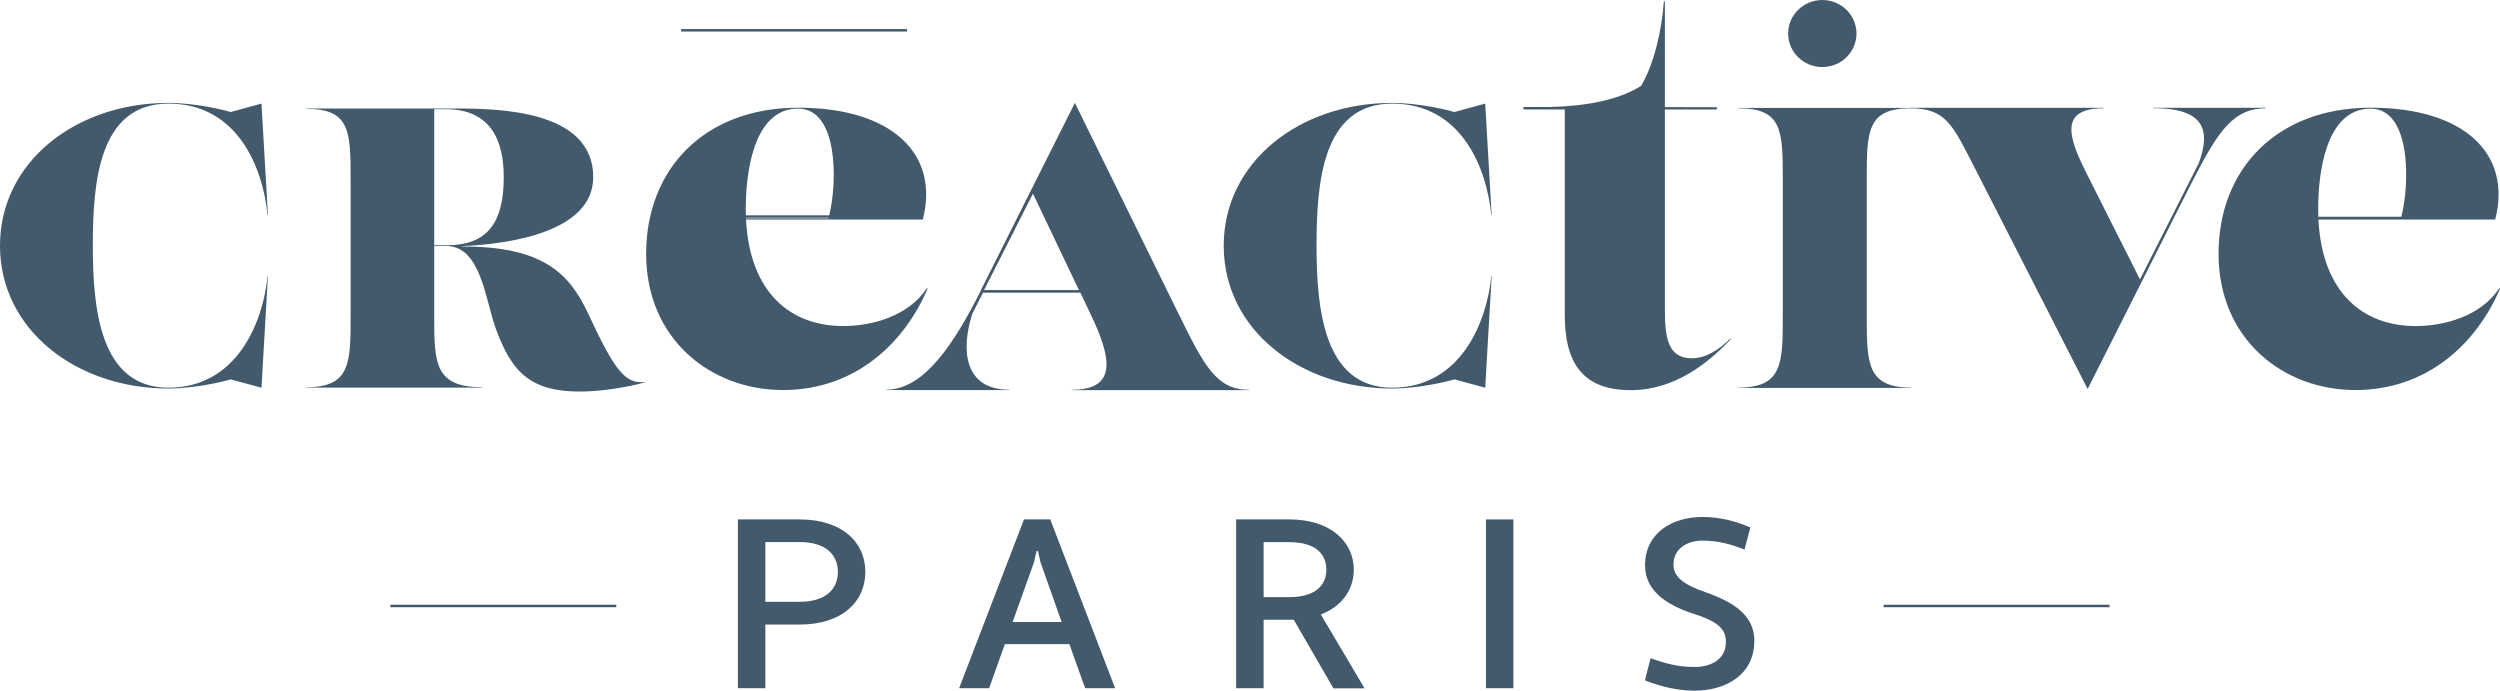<svg width="257" height="71" viewBox="0 0 257 71" fill="none" xmlns="http://www.w3.org/2000/svg">
<g clip-path="url(#clip0_1181_2842)">
<path d="M75.855 53.397H82.191C86.587 53.397 88.957 55.746 88.957 58.794C88.957 61.842 86.587 64.204 82.191 64.204H78.679V70.746H75.855V53.397ZM78.679 55.722V61.866H82.191C84.868 61.866 86.133 60.577 86.133 58.794C86.133 57.011 84.868 55.722 82.191 55.722H78.679Z" fill="#43596C"/>
<path d="M109.945 66.216H103.301L101.68 70.746H98.598L105.266 53.397H107.967L114.636 70.746H111.553L109.932 66.216H109.945ZM104.111 63.939H109.134L106.96 57.794L106.703 56.65H106.555L106.297 57.794L104.099 63.939H104.111Z" fill="#43596C"/>
<path d="M133.007 63.71H129.9V70.746H127.075V53.397H132.552C136.826 53.397 139.171 55.746 139.171 58.553C139.171 60.589 137.98 62.324 135.782 63.168L140.276 70.758H137.071L133.007 63.722V63.71ZM129.9 55.734V61.384H132.552C135.131 61.384 136.347 60.24 136.347 58.553C136.347 56.866 135.131 55.734 132.552 55.734H129.9Z" fill="#43596C"/>
<path d="M152.753 53.397H155.577V70.746H152.753V53.397Z" fill="#43596C"/>
<path d="M169.699 67.675C171.161 68.193 172.475 68.566 174.218 68.566C175.864 68.566 177.424 67.795 177.424 65.988C177.424 64.602 176.515 63.855 173.985 63.06C171.308 62.169 169.11 60.711 169.11 58.133C169.11 54.759 171.934 53.145 174.992 53.145C176.834 53.145 178.381 53.566 179.941 54.217L179.339 56.494C177.927 55.952 176.687 55.578 174.992 55.578C173.457 55.578 172.033 56.398 172.033 58.036C172.033 59.277 173.015 60.096 175.422 60.916C178.222 61.904 180.346 63.265 180.346 65.867C180.346 69.41 177.362 71 174.206 71C172.438 71 170.719 70.578 169.098 69.94L169.675 67.687L169.699 67.675Z" fill="#43596C"/>
<path d="M63.354 62.168H40.132V62.421H63.354V62.168Z" fill="#43596C"/>
<path d="M216.857 62.168H193.635V62.421H216.857V62.168Z" fill="#43596C"/>
<path d="M93.243 2.988H70.022V3.241H93.243V2.988Z" fill="#43596C"/>
<path d="M0 25.253C0 16.638 7.81 10.578 17.303 10.578C20.066 10.578 23.075 11.313 23.701 11.518L26.881 10.65L27.544 22.132H27.508C27.053 17.373 24.499 10.65 17.315 10.65C10.131 10.65 9.542 18.807 9.542 25.253C9.542 31.699 10.254 39.855 17.315 39.855C24.376 39.855 27.053 33.084 27.508 28.373H27.544L26.881 39.855L23.701 39C23.075 39.205 20.066 39.94 17.303 39.94C7.81 39.94 0 33.867 0 25.265V25.253Z" fill="#43596C"/>
<path d="M125.799 25.253C125.799 16.638 133.609 10.578 143.102 10.578C145.865 10.578 148.873 11.313 149.5 11.518L152.68 10.65L153.343 22.132H153.306C152.852 17.373 150.298 10.65 143.114 10.65C135.93 10.65 135.341 18.807 135.341 25.253C135.341 31.699 136.053 39.855 143.114 39.855C150.175 39.855 152.852 33.084 153.306 28.373H153.343L152.68 39.855L149.5 39C148.873 39.205 145.865 39.94 143.102 39.94C133.609 39.94 125.799 33.867 125.799 25.265V25.253Z" fill="#43596C"/>
<path d="M66.289 39.277V39.313C64.496 39.807 61.733 40.253 59.645 40.253C54.5 40.253 52.584 38.241 50.951 33.735C49.907 30.867 49.44 25.289 45.891 25.289H44.639V32.469C44.639 37.265 44.639 39.807 49.575 39.807V39.843H31.523V39.807C36.043 39.807 36.043 37.265 36.043 32.469V18.53C36.043 13.566 36.043 11.192 31.523 11.192V11.156H46.947C51.258 11.156 60.984 11.325 60.984 18.204C60.984 23.819 52.461 25.096 47.488 25.301V25.337C55.679 25.337 58.478 27.963 60.48 32.265C63.194 38.132 64.287 39.481 66.289 39.277ZM44.639 25.216H45.891C49.993 25.216 51.786 23.048 51.786 18.204C51.786 14.397 50.41 11.229 45.854 11.229H44.639V25.216Z" fill="#43596C"/>
<path d="M178.738 39.879V39.843C183.27 39.843 183.27 37.288 183.27 32.481V18.493C183.27 13.517 183.27 11.132 178.738 11.132V11.096H196.434V11.132C191.903 11.132 191.903 13.517 191.903 18.493V32.481C191.903 37.288 191.903 39.843 196.434 39.843V39.879H178.738Z" fill="#43596C"/>
<path d="M256.938 29.614C255.035 32.506 251.277 33.518 248.33 33.518C242.926 33.518 238.714 30.108 238.334 22.566H256.508C258.252 15.783 253.291 11.072 243.7 11.072C234.109 11.072 228.067 17.325 228.067 26.096C228.067 34.867 234.711 40.096 242.128 40.096C249.545 40.096 254.605 35.289 257 29.675L256.938 29.627V29.614ZM243.7 11.169C247.863 11.169 247.74 18.843 246.856 22.277H238.321C238.321 22 238.309 21.723 238.309 21.434C238.309 18.169 238.96 11.169 243.7 11.169Z" fill="#43596C"/>
<path d="M177.879 34.807C176.651 36.012 175.324 36.831 173.924 36.831C171.419 36.831 171.149 34.65 171.149 31.759V11.253H176.491V11.132V11.024L171.149 11.012V0.156H171.039C170.867 2.879 170.093 6.482 168.705 8.831C166.298 10.337 162.934 10.915 159.274 11H156.609V11.253H160.858V32.409C160.858 37.217 162.639 40.108 167.637 40.108C172.193 40.108 175.644 37.277 177.928 34.867L177.866 34.819L177.879 34.807Z" fill="#43596C"/>
<path d="M95.295 29.614C93.391 32.506 89.633 33.518 86.686 33.518C81.283 33.518 77.071 30.108 76.69 22.566H94.865C96.609 15.783 91.647 11.072 82.056 11.072C72.466 11.072 66.424 17.325 66.424 26.096C66.424 34.867 73.067 40.096 80.485 40.096C87.902 40.096 92.961 35.289 95.356 29.675L95.295 29.627V29.614ZM82.056 11.169C86.158 11.169 86.097 18.639 85.249 22.133H76.678C76.678 21.904 76.665 21.663 76.665 21.422C76.665 18.157 77.316 11.157 82.056 11.157V11.169ZM76.678 22.386H85.188C85.188 22.386 85.188 22.422 85.176 22.446H76.678C76.678 22.446 76.678 22.41 76.678 22.386Z" fill="#43596C"/>
<path d="M121.157 32.265L110.497 10.578L100.845 29.807C100.845 29.807 100.845 29.819 100.845 29.831H100.821V29.891C98.07 35.349 94.987 40.06 91.119 40.06V40.096H103.743V40.06C99.2 40.06 98.721 36.12 99.949 32.265L101.054 30.084H111.062L112.143 32.361C114.194 36.663 114.98 40.072 110.178 40.072V40.108H128.402V40.072C125.062 40.072 123.809 37.65 121.169 32.277L121.157 32.265ZM101.164 29.819L106.187 19.903L110.915 29.819H101.164Z" fill="#43596C"/>
<path d="M221.351 11.072V11.12C226.631 11.12 227.27 13.386 226.042 16.759L219.988 28.723L214.671 18.169C212.779 14.458 211.429 11.133 216.23 11.133V11.084H196.373V11.133C200.094 11.133 200.745 12.88 203.066 17.386L214.609 39.988L224.802 19.771L225.317 18.759C228.105 13.265 229.677 11.133 232.956 11.133V11.084H221.351V11.072Z" fill="#43596C"/>
<path d="M187.334 6.892C189.274 6.892 190.847 5.349 190.847 3.446C190.847 1.543 189.274 0 187.334 0C185.395 0 183.822 1.543 183.822 3.446C183.822 5.349 185.395 6.892 187.334 6.892Z" fill="#43596C"/>
</g>
<defs>
<clipPath id="clip0_1181_2842">
<rect width="257" height="71" fill="white"/>
</clipPath>
</defs>
</svg>
